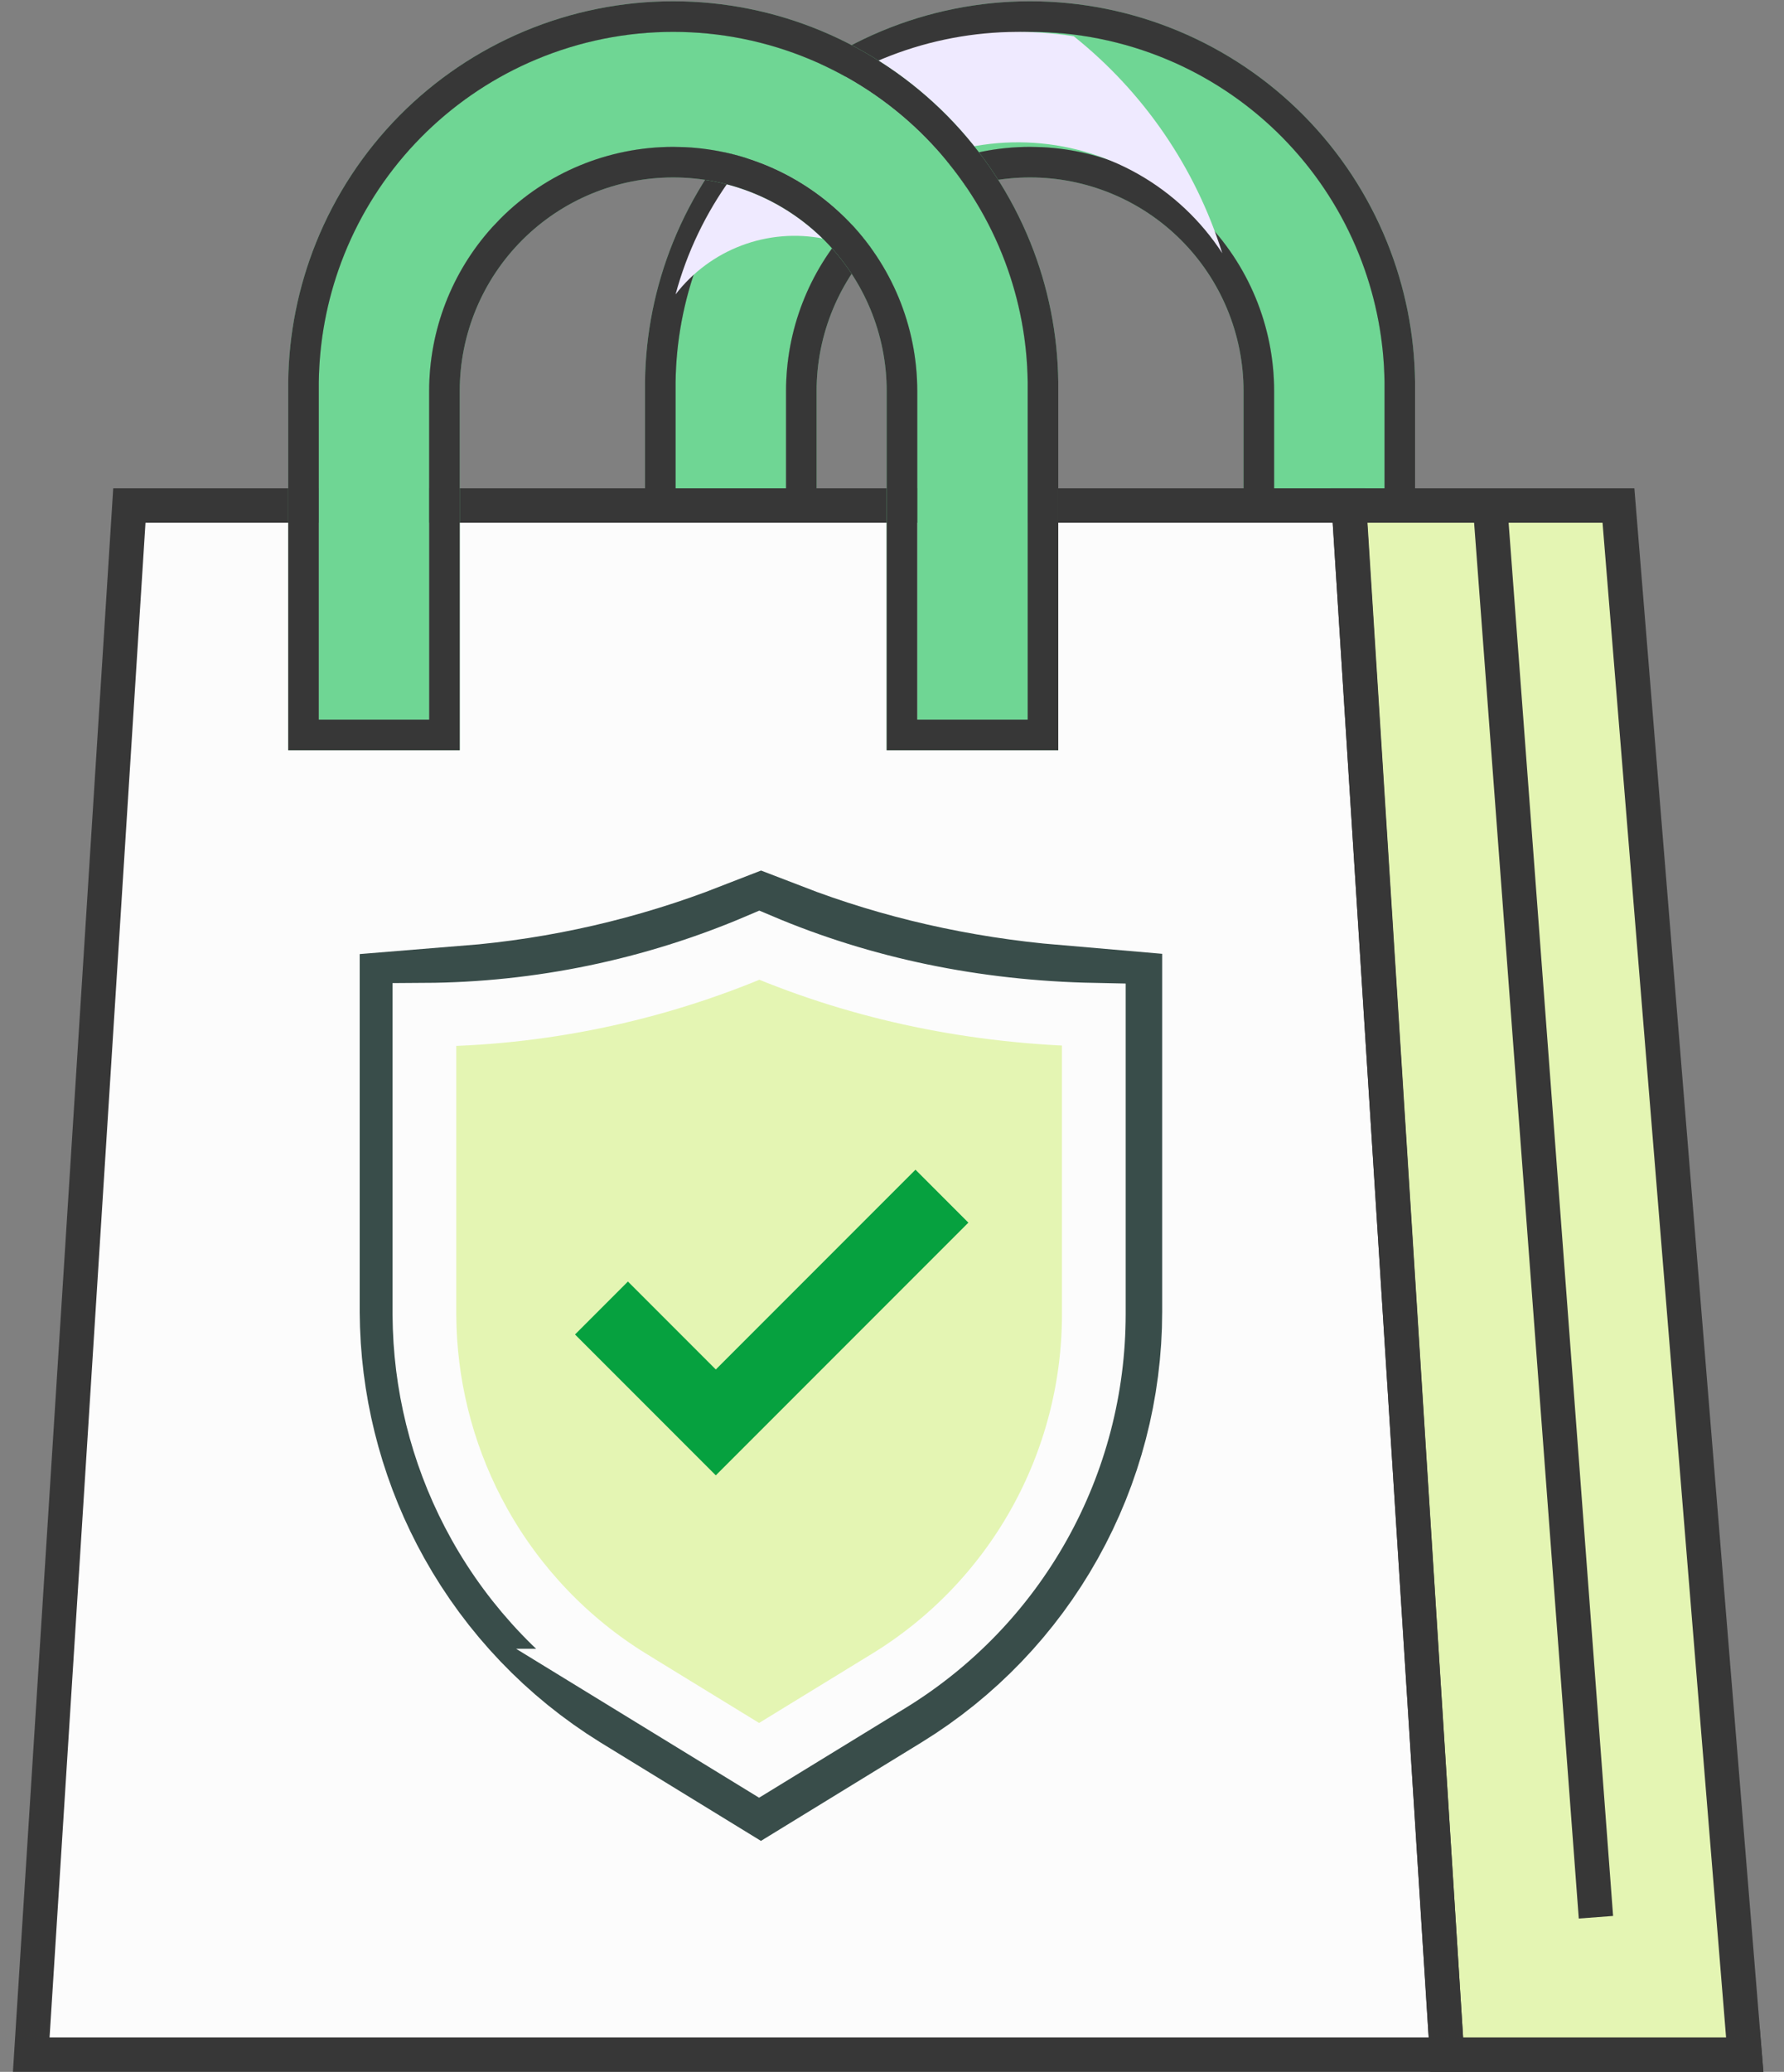 <svg width="56" height="65" viewBox="0 0 56 65" fill="none" xmlns="http://www.w3.org/2000/svg">
<rect x="0" y="0" width="56" height="65" fill="#808080" stroke="none"/>
<path style="mix-blend-mode:multiply" d="M45.42 64.46V63.81L50.092 60.15L54.722 63.929L54.765 64.46H45.42Z" fill="#FCFCFC"/>
<path d="M55.353 65H44.878V63.548L50.097 59.459L55.24 63.658L55.353 65ZM46.156 63.92H53.858L50.079 60.841L46.156 63.92Z" fill="#373737"/>
<path d="M43.459 22.578H39.995V12.268C39.995 10.237 39.188 8.288 37.751 6.851C36.314 5.415 34.366 4.608 32.334 4.608C30.302 4.608 28.354 5.415 26.917 6.851C25.48 8.288 24.673 10.237 24.673 12.268V22.578H21.207V12.268C21.188 10.795 21.462 9.333 22.013 7.967C22.564 6.601 23.38 5.357 24.415 4.309C25.45 3.261 26.683 2.429 28.042 1.861C29.401 1.293 30.86 1 32.333 1C33.806 1 35.264 1.293 36.624 1.861C37.983 2.429 39.216 3.261 40.251 4.309C41.286 5.357 42.102 6.601 42.653 7.967C43.204 9.333 43.478 10.795 43.459 12.268V22.578Z" fill="#6FD694"/>
<path d="M39.035 12.268C39.035 10.491 38.329 8.787 37.072 7.53C35.816 6.274 34.112 5.567 32.335 5.567C30.557 5.567 28.853 6.274 27.596 7.53C26.34 8.787 25.633 10.491 25.633 12.268V23.538H20.247V11.98C20.265 10.482 20.562 8.999 21.123 7.608C21.721 6.124 22.608 4.773 23.732 3.634C24.856 2.496 26.196 1.592 27.672 0.975C29.148 0.358 30.733 0.04 32.333 0.04C33.933 0.04 35.517 0.358 36.994 0.975C38.47 1.592 39.81 2.496 40.934 3.634C42.058 4.773 42.946 6.124 43.544 7.608C44.105 8.999 44.401 10.482 44.419 11.98V23.538H39.035V12.268ZM39.995 22.578H43.46V11.992C43.444 10.705 43.205 9.43 42.753 8.224L42.653 7.967C42.137 6.686 41.387 5.513 40.442 4.508L40.251 4.309C39.281 3.327 38.137 2.534 36.877 1.97L36.624 1.861C35.264 1.293 33.806 1 32.333 1C30.86 1 29.401 1.293 28.042 1.861L27.789 1.97C26.53 2.534 25.386 3.327 24.416 4.309L24.224 4.508C23.28 5.513 22.53 6.686 22.014 7.967L21.913 8.224C21.462 9.43 21.223 10.705 21.207 11.992V22.578H24.674V12.268C24.674 10.363 25.383 8.532 26.655 7.127L26.917 6.852C28.354 5.415 30.303 4.608 32.335 4.608L32.714 4.617C34.608 4.711 36.404 5.505 37.751 6.852C39.188 8.288 39.995 10.236 39.995 12.268V22.578Z" fill="#6FD694"/>
<path d="M39.035 12.268C39.035 10.491 38.329 8.787 37.072 7.53C35.816 6.274 34.112 5.567 32.335 5.567C30.557 5.567 28.853 6.274 27.596 7.53C26.34 8.787 25.633 10.491 25.633 12.268V23.538H20.247V11.98C20.265 10.482 20.562 8.999 21.123 7.608C21.721 6.124 22.608 4.773 23.732 3.634C24.856 2.496 26.196 1.592 27.672 0.975C29.148 0.358 30.733 0.04 32.333 0.04C33.933 0.04 35.517 0.358 36.994 0.975C38.47 1.592 39.81 2.496 40.934 3.634C42.058 4.773 42.946 6.124 43.544 7.608C44.105 8.999 44.401 10.482 44.419 11.98V23.538H39.035V12.268ZM39.995 22.578H43.46V11.992C43.444 10.705 43.205 9.43 42.753 8.224L42.653 7.967C42.137 6.686 41.387 5.513 40.442 4.508L40.251 4.309C39.281 3.327 38.137 2.534 36.877 1.97L36.624 1.861C35.264 1.293 33.806 1 32.333 1C30.86 1 29.401 1.293 28.042 1.861L27.789 1.97C26.53 2.534 25.386 3.327 24.416 4.309L24.224 4.508C23.28 5.513 22.53 6.686 22.014 7.967L21.913 8.224C21.462 9.43 21.223 10.705 21.207 11.992V22.578H24.674V12.268C24.674 10.363 25.383 8.532 26.655 7.127L26.917 6.852C28.354 5.415 30.303 4.608 32.335 4.608L32.714 4.617C34.608 4.711 36.404 5.505 37.751 6.852C39.188 8.288 39.995 10.236 39.995 12.268V22.578Z" fill="#373737"/>
<path d="M45.418 64.46H0.982C2.373 42.478 1.551 55.463 4.062 15.861H42.34L45.418 64.46Z" fill="#FCFCFC"/>
<path d="M50.8 15.861H42.34L45.421 64.46H54.766L50.8 15.861Z" fill="#E4F5B3"/>
<path d="M47.312 15.818L46.235 15.899L49.558 60.19L50.635 60.109L47.312 15.818Z" fill="#373737"/>
<path d="M45.995 64.999H0.406L3.554 15.32H42.846L45.995 64.999ZM1.556 63.92H44.845L41.833 16.4H4.567L1.556 63.92Z" fill="#373737"/>
<path d="M55.353 64.999H44.916L41.765 15.32H51.303L55.353 64.999ZM45.927 63.92H54.182L50.304 16.4H42.925L45.927 63.92Z" fill="#373737"/>
<path style="mix-blend-mode:multiply" d="M38.367 7.944C37.697 6.915 36.79 6.063 35.722 5.458C34.654 4.854 33.456 4.515 32.23 4.47C31.003 4.425 29.784 4.676 28.675 5.202C27.566 5.727 26.599 6.511 25.856 7.488C24.995 7.318 24.104 7.391 23.282 7.7C22.461 8.009 21.742 8.541 21.206 9.236C21.923 6.581 23.596 4.286 25.904 2.791C28.211 1.296 30.99 0.707 33.706 1.138C35.903 2.892 37.525 5.262 38.367 7.944Z" fill="#EFEAFF"/>
<path d="M32.259 22.578H28.793V12.268C28.793 10.237 27.985 8.288 26.549 6.851C25.112 5.415 23.164 4.608 21.132 4.608C19.1 4.608 17.151 5.415 15.715 6.851C14.278 8.288 13.471 10.237 13.471 12.268V22.578H10.007V12.268C9.988 10.795 10.262 9.333 10.813 7.967C11.363 6.601 12.18 5.357 13.215 4.309C14.25 3.261 15.483 2.429 16.842 1.861C18.201 1.293 19.66 1 21.133 1C22.606 1 24.064 1.293 25.423 1.861C26.783 2.429 28.015 3.261 29.05 4.309C30.085 5.357 30.902 6.601 31.453 7.967C32.003 9.333 32.277 10.795 32.259 12.268V22.578Z" fill="#6FD694"/>
<path d="M27.833 12.268C27.833 10.491 27.127 8.787 25.87 7.53C24.614 6.274 22.909 5.567 21.132 5.567C19.355 5.567 17.65 6.274 16.394 7.53C15.137 8.787 14.431 10.491 14.431 12.268V23.538H9.047V11.98C9.065 10.482 9.362 8.999 9.923 7.608C10.521 6.124 11.408 4.773 12.532 3.634C13.656 2.496 14.996 1.592 16.472 0.975C17.948 0.358 19.533 0.04 21.133 0.04C22.733 0.04 24.317 0.358 25.794 0.975C27.27 1.592 28.609 2.496 29.734 3.634C30.858 4.773 31.745 6.124 32.344 7.608C32.905 8.999 33.201 10.482 33.219 11.98V23.538H27.833V12.268ZM28.793 22.578H32.259V11.992C32.244 10.705 32.005 9.43 31.553 8.224L31.453 7.967C30.937 6.686 30.187 5.513 29.242 4.508L29.051 4.309C28.081 3.327 26.936 2.534 25.677 1.97L25.423 1.861C24.064 1.293 22.606 1 21.133 1C19.66 1 18.201 1.293 16.842 1.861L16.589 1.97C15.33 2.534 14.186 3.327 13.216 4.309L13.024 4.508C12.08 5.513 11.33 6.686 10.813 7.967L10.713 8.224C10.262 9.43 10.023 10.705 10.007 11.992V22.578H13.471V12.268C13.471 10.363 14.181 8.532 15.453 7.127L15.715 6.852C17.151 5.415 19.1 4.608 21.132 4.608L21.512 4.617C23.405 4.711 25.202 5.505 26.549 6.852C27.986 8.288 28.793 10.236 28.793 12.268V22.578Z" fill="#6FD694"/>
<path d="M27.833 12.268C27.833 10.491 27.127 8.787 25.87 7.53C24.614 6.274 22.909 5.567 21.132 5.567C19.355 5.567 17.65 6.274 16.394 7.53C15.137 8.787 14.431 10.491 14.431 12.268V23.538H9.047V11.98C9.065 10.482 9.362 8.999 9.923 7.608C10.521 6.124 11.408 4.773 12.532 3.634C13.656 2.496 14.996 1.592 16.472 0.975C17.948 0.358 19.533 0.04 21.133 0.04C22.733 0.04 24.317 0.358 25.794 0.975C27.27 1.592 28.609 2.496 29.734 3.634C30.858 4.773 31.745 6.124 32.344 7.608C32.905 8.999 33.201 10.482 33.219 11.98V23.538H27.833V12.268ZM28.793 22.578H32.259V11.992C32.244 10.705 32.005 9.43 31.553 8.224L31.453 7.967C30.937 6.686 30.187 5.513 29.242 4.508L29.051 4.309C28.081 3.327 26.936 2.534 25.677 1.97L25.423 1.861C24.064 1.293 22.606 1 21.133 1C19.66 1 18.201 1.293 16.842 1.861L16.589 1.97C15.33 2.534 14.186 3.327 13.216 4.309L13.024 4.508C12.08 5.513 11.33 6.686 10.813 7.967L10.713 8.224C10.262 9.43 10.023 10.705 10.007 11.992V22.578H13.471V12.268C13.471 10.363 14.181 8.532 15.453 7.127L15.715 6.852C17.151 5.415 19.1 4.608 21.132 4.608L21.512 4.617C23.405 4.711 25.202 5.505 26.549 6.852C27.986 8.288 28.793 10.236 28.793 12.268V22.578Z" fill="#373737"/>
<path d="M23.896 31.066C26.778 32.179 29.819 32.868 32.981 33.138V41.153C32.98 43.267 32.438 45.345 31.407 47.188C30.377 49.031 28.893 50.577 27.099 51.679L23.886 53.649L20.673 51.679C18.884 50.571 17.405 49.024 16.376 47.182C15.409 45.452 14.869 43.516 14.799 41.537L14.791 41.141V33.162C17.91 32.911 20.977 32.205 23.896 31.066Z" fill="#FCFCFC" stroke="#394D4A" stroke-width="7"/>
<path d="M23.836 29.655C27.088 31.033 30.609 31.763 34.335 31.837V41.239C34.334 43.545 33.743 45.811 32.618 47.822C31.494 49.833 29.873 51.521 27.913 52.725L23.828 55.227L19.747 52.727H19.748C17.791 51.517 16.173 49.827 15.049 47.816C13.995 45.931 13.407 43.823 13.331 41.667L13.322 41.235V31.837C16.938 31.817 20.511 31.074 23.836 29.655Z" fill="#E4F5B3" stroke="#FCFCFC" stroke-width="2"/>
<path d="M22.469 46.286L18.05 41.867L19.711 40.206L22.469 42.965L28.737 36.697L30.397 38.358L22.469 46.286Z" fill="#06A13F"/>
</svg>

